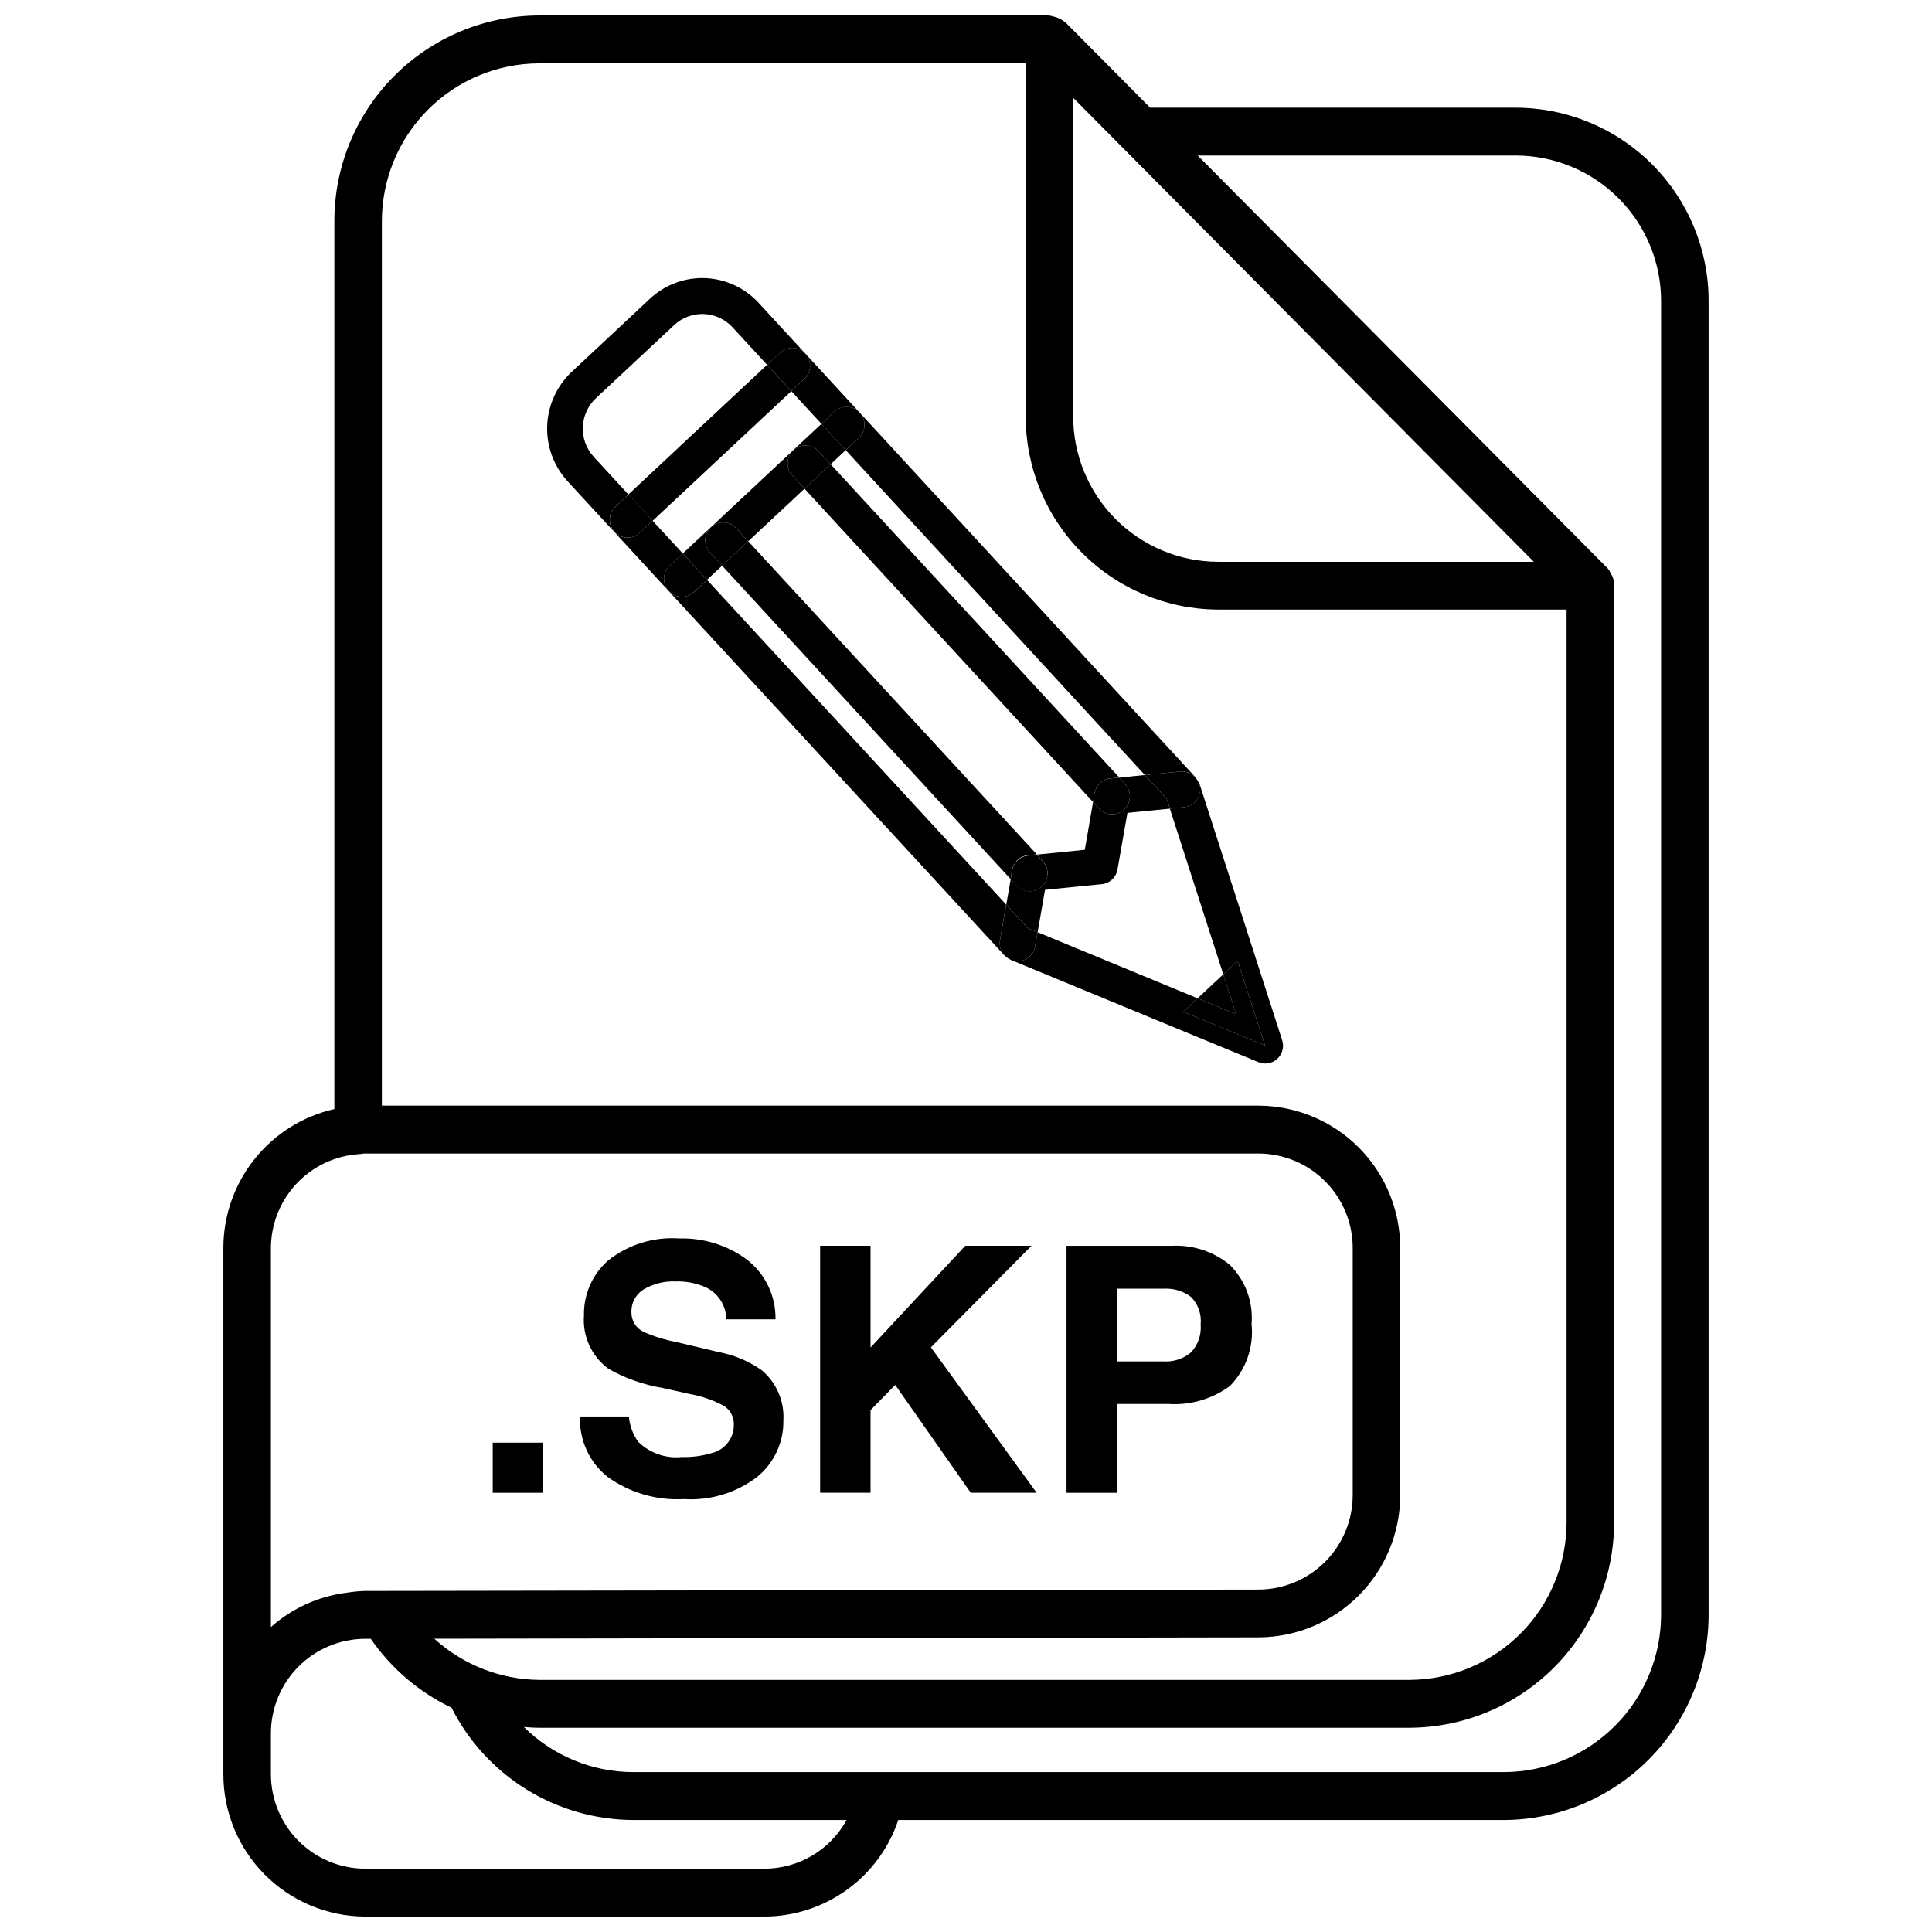 <?xml version="1.0" encoding="UTF-8"?>
<!-- Uploaded to: SVG Repo, www.svgrepo.com, Generator: SVG Repo Mixer Tools -->
<svg width="800px" height="800px" version="1.1" viewBox="144 144 512 512" xmlns="http://www.w3.org/2000/svg">
 <defs>
  <clipPath id="a">
   <path d="m203 148.09h394v503.81h-394z"/>
  </clipPath>
 </defs>
 <path d="m274.58 526.32h13.359v13.281h-13.359z"/>
 <path d="m334.55 502.34-11.406-2.707v-0.004c-2.981-0.562-5.887-1.469-8.66-2.707-1.988-0.973-3.223-3.027-3.148-5.242-0.066-2.414 1.152-4.68 3.203-5.949 2.594-1.539 5.578-2.281 8.59-2.137 2.789-0.09 5.559 0.473 8.09 1.648 3.199 1.574 5.231 4.824 5.246 8.391h13.051c0.113-6.231-2.746-12.141-7.699-15.918-5.144-3.746-11.383-5.684-17.742-5.512-6.805-0.488-13.547 1.586-18.895 5.82-4.195 3.68-6.547 9.027-6.422 14.609-0.418 5.543 2.066 10.906 6.562 14.168 4.422 2.488 9.246 4.184 14.25 5.016l7.039 1.574c3.148 0.543 6.191 1.574 9.02 3.062 1.801 1.02 2.894 2.945 2.844 5.016 0.098 3.582-2.32 6.746-5.805 7.594-2.578 0.785-5.269 1.145-7.965 1.066-4.266 0.449-8.512-1.035-11.574-4.039-1.418-1.969-2.273-4.289-2.469-6.707h-12.934c-0.273 6.219 2.461 12.195 7.352 16.051 5.863 4.191 12.984 6.25 20.184 5.84 6.988 0.445 13.898-1.66 19.453-5.926 4.449-3.652 6.988-9.141 6.887-14.895 0.312-5.133-1.848-10.105-5.809-13.383-3.371-2.356-7.203-3.969-11.242-4.731z"/>
 <path d="m417.36 474.14h-17.547l-25.109 26.969v-26.969h-13.359v65.457h13.359v-21.895l6.539-6.68 20.02 28.574h17.461l-28.031-38.535z"/>
 <path d="m469.92 479.21c-4.316-3.547-9.805-5.352-15.383-5.062h-27.898v65.457h13.508v-23.539h13.535c5.828 0.383 11.602-1.316 16.293-4.793 4.246-4.34 6.34-10.348 5.707-16.391 0.48-5.816-1.629-11.551-5.762-15.672zm-10.328 23.223c-2.019 1.676-4.606 2.523-7.227 2.359h-12.219v-19.277h12.242c2.59-0.156 5.152 0.613 7.227 2.172 1.902 1.926 2.844 4.598 2.574 7.289 0.238 2.742-0.707 5.457-2.598 7.457z"/>
 <path d="m321.48 293.91 3.465-3.234-7.981-8.66-3.457 3.219h-0.004c-1.91 1.77-4.894 1.656-6.668-0.25-1.777-1.93-1.668-4.93 0.246-6.723l3.457-3.219-9.219-10.004v-0.004c-4.055-4.469-3.785-11.363 0.605-15.508l20.758-19.398v0.004c2.113-1.969 4.926-3.019 7.816-2.914 2.887 0.105 5.613 1.355 7.582 3.473l9.211 9.996 3.457-3.227h-0.004c0.918-0.852 2.141-1.305 3.391-1.258 1.254 0.047 2.434 0.59 3.285 1.508 1.77 1.934 1.66 4.93-0.25 6.723l-3.457 3.234 7.981 8.66 3.465-3.234c0.918-0.852 2.137-1.305 3.391-1.254 1.25 0.047 2.434 0.59 3.285 1.508 1.77 1.93 1.66 4.926-0.25 6.723l-3.465 3.234 79.285 86.09 9.445-0.945h0.004c1.637-0.145 3.227 0.59 4.18 1.93-0.102-0.133-0.133-0.309-0.25-0.426l-115.79-125.74c-3.66-3.969-8.754-6.309-14.148-6.512-5.394-0.199-10.648 1.762-14.59 5.449l-20.762 19.414c-3.949 3.715-6.277 8.832-6.484 14.25-0.207 5.418 1.727 10.699 5.383 14.703l26.836 29.125c-1.777-1.93-1.668-4.934 0.246-6.731z"/>
 <path d="m409 393.17 1.645-9.445-79.285-86.062-3.465 3.234c-0.914 0.859-2.133 1.32-3.387 1.273-1.254-0.051-2.438-0.598-3.281-1.527l89 96.59c0.109 0.117 0.285 0.172 0.41 0.285-1.27-1.062-1.891-2.711-1.637-4.348z"/>
 <path d="m461.62 351.36c0.207 0.426 0.344 0.879 0.41 1.348 0.133 1.25-0.238 2.504-1.031 3.481-0.793 0.98-1.945 1.598-3.195 1.723l-3.785 0.379 14.168 43.91 3.809-3.566 7.242 22.434-21.672-8.941 3.809-3.566-42.406-17.516-0.66 3.769v0.004c-0.383 2.266-2.344 3.93-4.644 3.934-0.262 0-0.527-0.023-0.785-0.07-0.461-0.102-0.902-0.277-1.309-0.52 0.117 0.062 0.203 0.18 0.332 0.234l65.574 27.078v0.004c1.711 0.719 3.688 0.363 5.043-0.902 1.359-1.266 1.848-3.211 1.254-4.969l-21.891-67.895-0.004-0.004c-0.074-0.121-0.16-0.238-0.258-0.348z"/>
 <path d="m347.29 240.68-36.758 34.355 6.426 6.973 36.754-34.344z"/>
 <path d="m357.17 244.42c1.91-1.793 2.019-4.789 0.25-6.723-0.852-0.918-2.031-1.461-3.285-1.508-1.25-0.047-2.473 0.406-3.391 1.258l-3.457 3.227 6.422 6.984z"/>
 <path d="m307.11 278.25c-1.914 1.793-2.023 4.793-0.246 6.723 1.773 1.906 4.758 2.019 6.668 0.25l3.457-3.219-6.422-6.977z"/>
 <path d="m339.07 283.96 3.211 3.488 14.918-13.934-3.211-3.496c-1.773-1.934-1.66-4.93 0.25-6.723 0.918-0.852 2.141-1.301 3.391-1.254 1.254 0.051 2.434 0.594 3.285 1.512l3.211 3.481 3.992-3.731-6.422-6.977-29.293 27.379v0.004c1.91-1.77 4.894-1.656 6.668 0.25z"/>
 <path d="m332.15 290.43c-1.773-1.934-1.66-4.934 0.254-6.723l-7.461 6.965 6.422 6.977 4-3.731z"/>
 <path d="m371.58 260.07c1.91-1.797 2.019-4.793 0.25-6.723-0.852-0.918-2.035-1.461-3.285-1.508-1.254-0.051-2.473 0.402-3.391 1.254l-3.465 3.234 6.422 6.977z"/>
 <path d="m327.9 300.88 3.465-3.234-6.422-6.977-3.465 3.234c-1.91 1.797-2.019 4.793-0.246 6.723 0.844 0.93 2.027 1.477 3.281 1.527 1.254 0.047 2.473-0.414 3.387-1.273z"/>
 <path d="m411.53 398.16c-0.336-0.176-0.648-0.391-0.93-0.645 0.281 0.254 0.594 0.473 0.93 0.645z"/>
 <path d="m447.4 349.39-6.809 0.676 1.574 1.73c1.773 1.93 1.664 4.926-0.242 6.723-0.918 0.852-2.141 1.305-3.391 1.258-1.254-0.047-2.434-0.59-3.285-1.508l-1.574-1.73-2.188 12.664-12.707 1.273 1.574 1.73v0.004c1.77 1.93 1.66 4.93-0.25 6.723-0.922 0.852-2.141 1.305-3.391 1.258-1.254-0.051-2.434-0.59-3.285-1.512l-1.574-1.73-1.18 6.785 5.754 6.258 2.559 1.055 1.953-11.227 15.043-1.504-0.004 0.004c2.125-0.219 3.836-1.832 4.18-3.938l2.621-14.957 11.258-1.117-0.852-2.644z"/>
 <path d="m461.05 350.41c0.23 0.305 0.426 0.637 0.574 0.992-0.148-0.355-0.34-0.688-0.574-0.992z"/>
 <path d="m456.87 348.45-9.445 0.945 5.762 6.258 0.852 2.644 3.785-0.379c1.25-0.125 2.402-0.742 3.195-1.723 0.793-0.977 1.164-2.231 1.031-3.481-0.066-0.469-0.203-0.922-0.41-1.348-0.805-1.867-2.691-3.031-4.723-2.918z"/>
 <path d="m413.66 398.75c2.301-0.004 4.262-1.668 4.644-3.934l0.66-3.769-2.559-1.055-5.754-6.258-1.645 9.445v-0.004c-0.27 1.625 0.328 3.273 1.574 4.348 0.281 0.254 0.594 0.469 0.93 0.645 0.406 0.242 0.848 0.418 1.305 0.52 0.281 0.047 0.562 0.066 0.844 0.062z"/>
 <path d="m335.36 293.91 76.445 83.035 0.402-2.363c0.348-2.106 2.062-3.719 4.188-3.934l2.363-0.234-76.477-82.988z"/>
 <path d="m339.07 283.96c-1.773-1.906-4.758-2.019-6.668-0.25-1.914 1.789-2.027 4.789-0.254 6.723l3.211 3.488 6.918-6.473z"/>
 <path d="m412.23 374.62-0.402 2.363 1.574 1.73h0.004c0.852 0.922 2.031 1.465 3.285 1.512 1.25 0.047 2.469-0.406 3.387-1.258 1.914-1.793 2.023-4.793 0.254-6.723l-1.574-1.73-2.363 0.234c-2.094 0.219-3.793 1.797-4.164 3.871z"/>
 <path d="m357.2 273.51 76.469 83.027 0.41-2.32v-0.004c0.344-2.106 2.055-3.719 4.18-3.938l2.363-0.234-76.496-83.012z"/>
 <path d="m360.91 263.55c-0.852-0.918-2.031-1.461-3.285-1.512-1.25-0.047-2.473 0.402-3.391 1.254-1.91 1.793-2.023 4.789-0.25 6.723l3.211 3.496 6.926-6.481z"/>
 <path d="m434.08 354.21-0.41 2.32 1.574 1.73v0.004c0.852 0.918 2.031 1.461 3.285 1.508 1.25 0.047 2.473-0.406 3.391-1.258 1.906-1.797 2.016-4.793 0.242-6.723l-1.574-1.73-2.363 0.234h0.004c-2.106 0.23-3.801 1.828-4.148 3.914z"/>
 <path d="m471.59 412.78-3.406-10.578-6.812 6.359z"/>
 <path d="m461.37 408.56-3.809 3.566 21.672 8.941-7.242-22.434-3.809 3.566 3.406 10.578z"/>
 <g clip-path="url(#a)">
  <path d="m545.86 172.54h-97.055l-22.246-22.418c-0.055-0.055-0.133-0.078-0.195-0.133-0.473-0.43-1-0.789-1.574-1.062-0.441-0.227-0.91-0.391-1.395-0.496h-0.055c-0.473-0.168-0.961-0.281-1.457-0.332h-135.09c-14.414 0.07-28.215 5.852-38.375 16.086-10.156 10.23-15.844 24.074-15.805 38.492v235.23c-8.363 1.898-15.828 6.582-21.172 13.285-5.348 6.703-8.254 15.023-8.246 23.594v139.34c-0.023 9.984 3.918 19.566 10.949 26.648 7.035 7.086 16.594 11.09 26.574 11.137h105.99c7.828-0.043 15.441-2.535 21.781-7.125 6.34-4.586 11.082-11.047 13.566-18.465h160.59c14.41-0.082 28.203-5.871 38.355-16.102 10.152-10.234 15.832-24.07 15.797-38.484v-347.88c0.035-13.559-5.309-26.574-14.859-36.195-9.551-9.617-22.527-15.055-36.082-15.117zm38.344 399.19c0.031 11.066-4.332 21.695-12.129 29.547-7.797 7.856-18.391 12.297-29.457 12.348h-230.79c-10.863-0.012-21.285-4.309-29-11.957 1.309 0.094 2.613 0.203 3.938 0.203h230.8c14.418-0.07 28.219-5.856 38.379-16.09 10.156-10.23 15.84-24.074 15.805-38.492v-248.36c-0.008-0.738-0.148-1.473-0.426-2.156-0.125-0.258-0.266-0.508-0.426-0.75-0.188-0.457-0.438-0.895-0.738-1.289l-108.76-109.52h84.461c10.199 0.059 19.961 4.156 27.148 11.398 7.184 7.238 11.211 17.027 11.195 27.23zm-237.49 67.496h-105.99c-6.633-0.031-12.98-2.691-17.652-7.398-4.676-4.707-7.293-11.074-7.277-17.707v-10.707c-0.016-6.633 2.602-13.008 7.273-17.715 4.676-4.711 11.031-7.371 17.664-7.402h1.527c5.414 7.856 12.797 14.156 21.406 18.27 4.5 8.922 11.383 16.422 19.887 21.672 8.5 5.25 18.289 8.047 28.281 8.078h56.52c-2.125 3.887-5.254 7.133-9.059 9.402-3.805 2.269-8.148 3.481-12.582 3.508zm-130.92-164.44c0.008-5.195 1.633-10.258 4.644-14.488 3.016-4.231 7.269-7.422 12.18-9.125 2.031-0.707 4.148-1.145 6.297-1.301 0.605 0 1.188-0.18 1.812-0.18h236.83c6.633 0.031 12.984 2.691 17.656 7.398 4.676 4.711 7.289 11.078 7.273 17.711v65.34c0.016 6.633-2.602 13.004-7.277 17.711-4.676 4.707-11.027 7.367-17.66 7.398l-234.99 0.363h-1.82c-1.582 0.047-3.16 0.195-4.723 0.449-7.512 0.914-14.566 4.094-20.223 9.125zm71.004-314h129.02v93.48c-0.027 13.547 5.316 26.559 14.867 36.172 9.551 9.613 22.523 15.043 36.074 15.105h92.402v241.75c0.027 11.066-4.336 21.691-12.133 29.547-7.797 7.856-18.391 12.293-29.457 12.348h-230.77c-10.258-0.133-20.113-4.016-27.707-10.91l218.46-0.363c9.98-0.047 19.539-4.051 26.574-11.137 7.031-7.082 10.973-16.668 10.949-26.648v-65.34c0.023-9.98-3.918-19.566-10.949-26.648-7.035-7.082-16.594-11.086-26.574-11.137h-232.35v-234.32c-0.023-11.07 4.34-21.695 12.137-29.547 7.797-7.856 18.391-12.297 29.457-12.348zm141.61 9.137 122.07 122.96h-83.727c-10.203-0.047-19.969-4.141-27.16-11.379-7.188-7.242-11.211-17.039-11.184-27.238z"/>
 </g>
</svg>